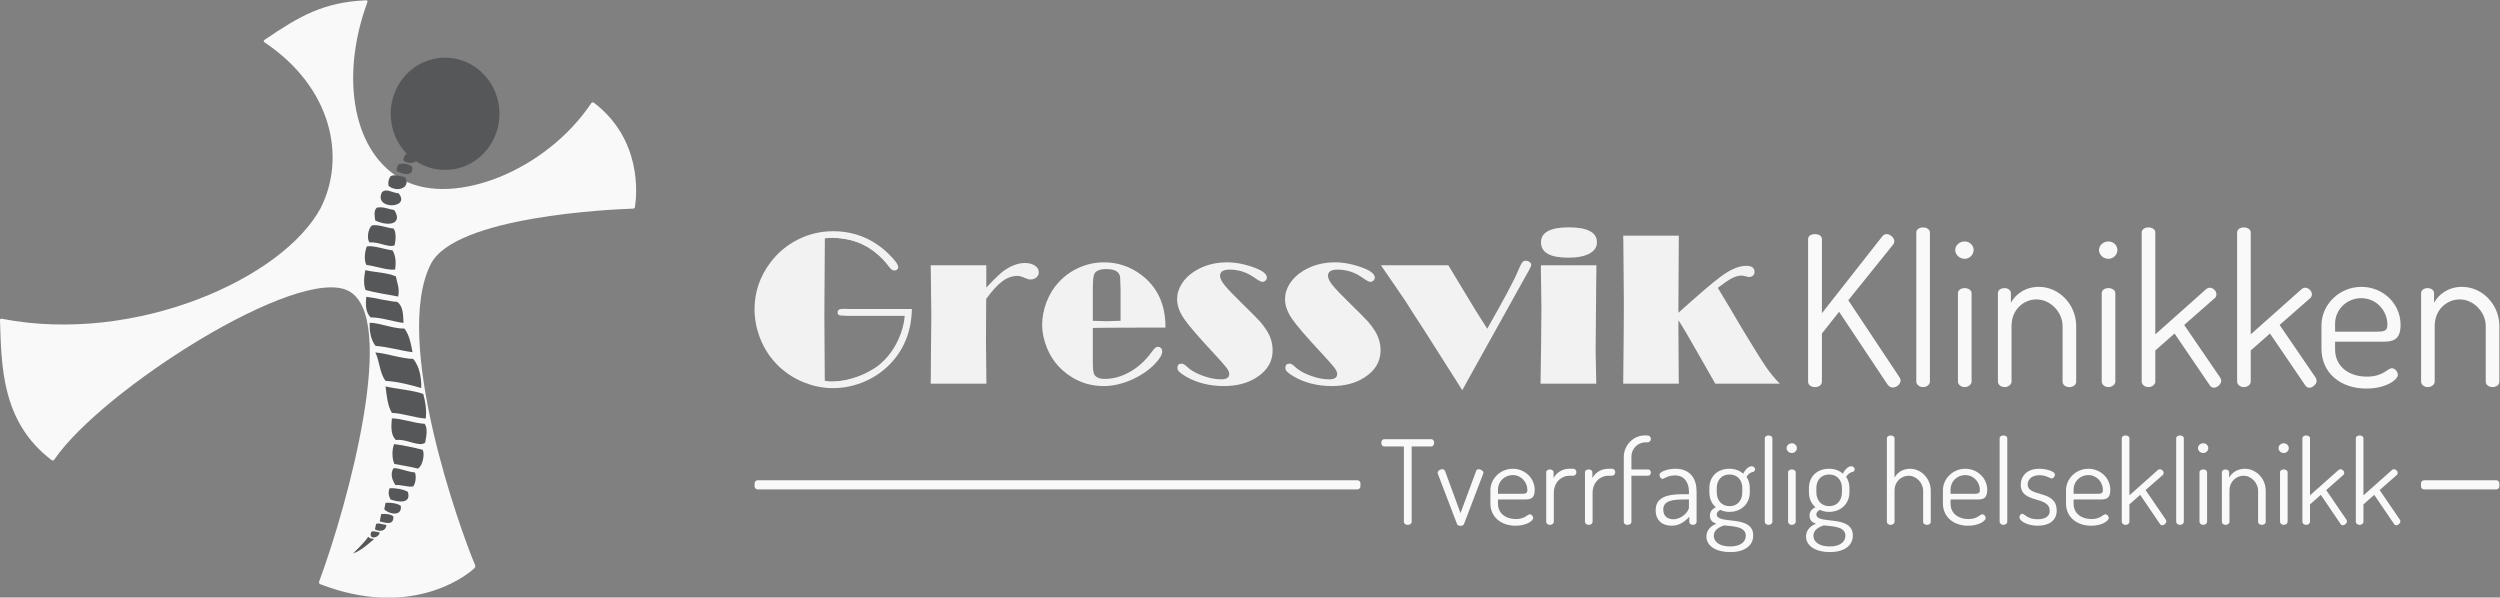 <?xml version="1.0" encoding="UTF-8" standalone="no"?>
<svg
   version="1.1"
   id="svg10"
   xml:space="preserve"
   width="1513.381"
   height="361.712"
   viewBox="0 0 1513.381 361.712"
   sodipodi:docname="gressvikklinikken_logo-white.svg"
   inkscape:version="1.3.2 (091e20e, 2023-11-25)"
   xmlns:inkscape="http://www.inkscape.org/namespaces/inkscape"
   xmlns:sodipodi="http://sodipodi.sourceforge.net/DTD/sodipodi-0.dtd"
   xmlns="http://www.w3.org/2000/svg"
   xmlns:svg="http://www.w3.org/2000/svg"
   xmlns:rdf="http://www.w3.org/1999/02/22-rdf-syntax-ns#"
   xmlns:cc="http://creativecommons.org/ns#"
   xmlns:dc="http://purl.org/dc/elements/1.1/"><rect x="0" y="0" width="1513.381" height="361.712" fill="#808080" stroke="none"/><defs
     id="defs14"><clipPath
       clipPathUnits="userSpaceOnUse"
       id="clipPath26"><path
         d="M 0,841.89 H 1190.55 V 0 H 0 Z"
         id="path24" /></clipPath></defs><sodipodi:namedview
     pagecolor="#ffffff"
     bordercolor="#666666"
     borderopacity="1"
     objecttolerance="10"
     gridtolerance="10"
     guidetolerance="10"
     inkscape:pageopacity="0"
     inkscape:pageshadow="2"
     inkscape:window-width="1512"
     inkscape:window-height="853"
     id="namedview12"
     showgrid="false"
     fit-margin-top="0"
     fit-margin-left="0"
     fit-margin-right="0"
     fit-margin-bottom="0"
     inkscape:zoom="0.5746"
     inkscape:cx="-1588.9314"
     inkscape:cy="227.98468"
     inkscape:window-x="0"
     inkscape:window-y="38"
     inkscape:window-maximized="0"
     inkscape:current-layer="g22"
     inkscape:document-rotation="0"
     inkscape:showpageshadow="2"
     inkscape:pagecheckerboard="0"
     inkscape:deskcolor="#d1d1d1" /><g
     id="g18"
     inkscape:groupmode="layer"
     inkscape:label="GK_logo_liggende_A3"
     transform="matrix(1.333,0,0,-1.333,-32.448,744.205)"><g
       id="g20"
       transform="translate(0,-2.611)"><g
         id="g22"
         clip-path="url(#clipPath26)"><g
           id="g28"
           transform="translate(251.166,509.226)"><path
             d="m 0,0 c 0,-14.092 -11.062,-25.508 -24.71,-25.508 -13.631,0 -24.695,11.416 -24.695,25.508 0,14.079 11.064,25.5 24.695,25.5 C -11.062,25.5 0,14.079 0,0"
             style="fill:#565759;fill-opacity:1;fill-rule:nonzero;stroke:none"
             id="path30" /></g><g
           id="g32"
           transform="translate(219.98,440.997)"
           style="fill:#f9f9f9"><path
             d="m 0,0 c 11.021,21.708 82.238,24.833 91.573,25.151 0.885,0.029 1.043,0.163 1.176,1.029 0.797,5.274 3.239,30.299 -18.57,46.998 -0.516,0.356 -0.928,0.439 -1.388,-0.245 -20.677,-30.718 -61.9,-46.69 -84.865,-35.037 -22.998,11.677 -29.493,46.245 -16.748,80.955 0.15,0.462 0.204,0.921 -0.654,0.916 -19.274,-0.865 -30.034,-7.091 -46.031,-17.961 -0.507,-0.37 -0.5,-0.763 0.002,-1.131 30.64,-20.5 37.154,-52.256 25.475,-75.261 -17.19,-31.983 -84.042,-62.035 -144.658,-50.289 -0.947,0.137 -0.967,-0.291 -0.954,-0.816 0.707,-19.696 0.377,-45.866 23.343,-63.262 0.539,-0.396 0.89,-0.501 1.376,0.231 21.51,31.485 110.455,88.254 133.439,76.577 22.96,-11.656 -0.003,-96.408 -13.194,-131.972 -0.145,-0.388 -0.315,-0.939 0.582,-1.314 39.602,-15.232 64.544,2.335 69.826,7.228 0.597,0.594 0.563,1.08 0.325,1.676 C 13.488,-121.21 -17.586,-34.645 0,0"
             style="fill:#f9f9f9;fill-opacity:1;fill-rule:nonzero;stroke:none"
             id="path34" /><path
             style="opacity:0.83;fill:#f9f9f9;stroke:#ffffff;stroke-width:1.269"
             d="m 486.278,229.797 c -36.695,-16.591 -37.216,-67.254 -0.87,-84.466 11.243,-5.324 26.35,-5.541 37.417,-0.537 7.994,3.614 19.144,13.062 19.144,16.221 0,0.964 -2.937,-1.062 -6.526,-4.5 -8.705,-8.34 -16.304,-11.95 -27.606,-13.117 l -9.376,-0.968 v 44.866 44.866 l 9.622,-0.993 c 5.483,-0.566 13.064,-2.917 17.623,-5.465 8.924,-4.988 10.038,-5.329 8.321,-2.552 -0.652,1.056 -5.202,3.789 -10.11,6.074 -11.501,5.355 -26.554,5.584 -37.639,0.572 z"
             id="path179"
             transform="matrix(0.75,0,0,-0.75,-195.644,119.767)" /></g><g
           id="g36"
           transform="translate(192.935,319.376)"><path
             d="M 0,0 C 0.833,0.601 2.463,-0.052 3.818,-0.269 3.689,-2.808 -1.532,-3.871 0,0"
             style="fill:#565759;fill-opacity:1;fill-rule:evenodd;stroke:none"
             id="path38" /></g><g
           id="g40"
           transform="translate(194.617,320.523)"><path
             d="M 0,0 C 0.161,0.802 0.329,1.59 0.498,2.416 1.526,3.083 3.623,2.126 5.207,1.975 4.953,-1.123 1.751,-1.123 0,0"
             style="fill:#565759;fill-opacity:1;fill-rule:evenodd;stroke:none"
             id="path42" /></g><g
           id="g44"
           transform="translate(196.794,324.089)"><path
             d="M 0,0 C 0.213,1.108 0.433,2.222 0.647,3.354 2.056,3.596 5.177,3.42 6.213,2.222 6.294,-1.824 2.989,-0.686 0,0"
             style="fill:#565759;fill-opacity:1;fill-rule:evenodd;stroke:none"
             id="path46" /></g><g
           id="g48"
           transform="translate(198.855,329.664)"><path
             d="M 0,0 C 0.199,0.966 0.388,1.894 0.588,2.902 2.314,3.13 6.141,2.691 7.505,1.505 8.207,-3.78 1.456,-1.989 0,0"
             style="fill:#565759;fill-opacity:1;fill-rule:evenodd;stroke:none"
             id="path50" /></g><g
           id="g52"
           transform="translate(201.673,334.088)"><path
             d="M 0,0 C -0.652,1.343 -1.245,2.72 -0.426,5.081 1.67,5.29 6.132,4.685 7.911,3.408 9.432,-1.828 4.073,-1.45 0,0"
             style="fill:#565759;fill-opacity:1;fill-rule:evenodd;stroke:none"
             id="path54" /></g><g
           id="g56"
           transform="translate(203.938,340.615)"><path
             d="M 0,0 C -1.26,1.855 -2.644,4.993 -0.889,7.663 1.65,7.857 5.19,6.047 8.844,5.725 9.469,4.087 9.29,1.104 8.064,-0.607 5.825,-1.075 2.392,0.275 0,0"
             style="fill:#565759;fill-opacity:1;fill-rule:evenodd;stroke:none"
             id="path58" /></g><g
           id="g60"
           transform="translate(203.447,350.201)"><path
             d="M 0,0 C -1.111,2.224 -1.183,6.623 -0.119,9.029 3.443,8.636 9.36,7.335 12.849,6.434 13.949,4.278 12.704,-1.156 10.644,-2.104 6.461,-1.017 4.532,-0.889 0,0"
             style="fill:#565759;fill-opacity:1;fill-rule:evenodd;stroke:none"
             id="path62" /></g><g
           id="g64"
           transform="translate(204.173,361.046)"><path
             d="M 0,0 C -2.331,2.116 -2.266,5.868 -1.876,9.86 3.046,9.746 7.437,7.819 13.025,7.383 14.407,5.446 13.923,2.211 13.24,-1.151 10.663,-3.382 4.284,0.825 0,0"
             style="fill:#565759;fill-opacity:1;fill-rule:evenodd;stroke:none"
             id="path66" /></g><g
           id="g68"
           transform="translate(202.314,373.379)"><path
             d="M 0,0 C -1.964,3.342 -2.372,7.747 -2.881,12.052 1.614,10.927 9.536,10.343 14.233,8.646 15.134,5.26 15.843,1.766 15.366,-2.554 10.281,-2.209 4.851,-0.118 0,0"
             style="fill:#565759;fill-opacity:1;fill-rule:evenodd;stroke:none"
             id="path70" /></g><g
           id="g72"
           transform="translate(215.656,384.7)"><path
             d="m 0,0 c -5.307,1.493 -10.769,2.943 -16.213,3.228 -2.723,3.502 -2.659,8.928 -4.644,12.913 5,-0.327 11.435,-2.76 17.224,-2.935 C -0.933,9.847 0.069,5.288 0,0"
             style="fill:#565759;fill-opacity:1;fill-rule:evenodd;stroke:none"
             id="path74" /></g><g
           id="g76"
           transform="translate(194.905,403.817)"><path
             d="M 0,0 C -2.094,2.66 -2.833,6.296 -2.696,10.527 2.063,10.428 7.705,7.846 13.137,7.859 15.296,4.946 16.07,1.067 16.768,-2.847 12.066,-2.298 5.629,-0.395 0,0"
             style="fill:#565759;fill-opacity:1;fill-rule:evenodd;stroke:none"
             id="path78" /></g><g
           id="g80"
           transform="translate(192.682,416.75)"><path
             d="M 0,0 C -2.145,2.091 -2.481,5.441 -1.967,9.371 1.784,8.947 8.876,7.159 12.005,7.085 14.786,5.151 14.71,1.243 14.909,-2.481 11.304,-2.175 4.503,0.127 0,0"
             style="fill:#565759;fill-opacity:1;fill-rule:evenodd;stroke:none"
             id="path82" /></g><g
           id="g84"
           transform="translate(190.356,429.192)"><path
             d="M 0,0 C -0.94,2.381 -0.794,5.506 -0.126,9.005 4.601,7.961 8.961,8.088 13.756,6.23 14.286,3.283 15.563,0.851 14.821,-2.956 11.12,-2.26 3.743,-1.065 0,0"
             style="fill:#565759;fill-opacity:1;fill-rule:evenodd;stroke:none"
             id="path86" /></g><g
           id="g88"
           transform="translate(190.714,440.605)"><path
             d="M 0,0 C -1.137,2.104 -0.76,6.024 0.238,8.424 3.445,8.888 8.112,7.075 11.908,6.592 13.233,4.33 13.596,1.402 13.061,-2.118 9.402,-2.512 4.266,-0.56 0,0"
             style="fill:#565759;fill-opacity:1;fill-rule:evenodd;stroke:none"
             id="path90" /></g><g
           id="g92"
           transform="translate(192.27,450.761)"><path
             d="m 0,0 c -1.569,1.273 -0.792,6.649 1.057,7.779 2.604,0.569 6.634,-1.1 9.836,-1.465 1.05,-1.9 1.023,-4.522 0.403,-7.563 C 8.44,-2.501 3.923,0.544 0,0"
             style="fill:#565759;fill-opacity:1;fill-rule:evenodd;stroke:none"
             id="path94" /></g><g
           id="g96"
           transform="translate(194.751,460.76)"><path
             d="M 0,0 C -0.197,1.578 -0.873,4.364 0.696,5.84 3.649,6.4 5.251,5.328 8.647,4.739 12.563,-1.446 6.374,-2.95 0,0"
             style="fill:#565759;fill-opacity:1;fill-rule:evenodd;stroke:none"
             id="path98" /></g><g
           id="g100"
           transform="translate(197.803,473.626)"><path
             d="M 0,0 C 2.083,1.866 4.168,-0.152 7.603,-0.531 13.237,-7.604 -3.935,-8.103 0,0"
             style="fill:#565759;fill-opacity:1;fill-rule:evenodd;stroke:none"
             id="path102" /></g><g
           id="g104"
           transform="translate(200.785,476.516)"><path
             d="M 0,0 C -0.294,1.468 0.022,3.075 0.872,4.313 2.371,5.308 5.064,4.47 7.544,3.977 10.328,-1.148 3.661,-3.095 0,0"
             style="fill:#565759;fill-opacity:1;fill-rule:evenodd;stroke:none"
             id="path106" /></g><g
           id="g108"
           transform="translate(204.531,483.247)"><path
             d="M 0,0 C -0.21,1.621 0.191,1.094 0.582,2.872 2.004,3.825 6.274,3.361 7.067,1.591 7.476,-2.982 2.042,-1.298 0,0"
             style="fill:#565759;fill-opacity:1;fill-rule:evenodd;stroke:none"
             id="path110" /></g><g
           id="g112"
           transform="translate(207.452,488.144)"><path
             d="M 0,0 C 0.552,3.544 2.91,4.279 6.422,3.22 8.144,-1.209 2.687,-2.447 0,0"
             style="fill:#565759;fill-opacity:1;fill-rule:evenodd;stroke:none"
             id="path114" /></g><g
           id="g116"
           transform="translate(211.276,492.872)"><path
             d="M 0,0 C -0.373,4.135 4.256,3.22 6.137,1.771 5.316,-1.912 3.05,-0.838 0,0"
             style="fill:#565759;fill-opacity:1;fill-rule:evenodd;stroke:none"
             id="path118" /></g><g
           id="g120"
           transform="translate(214.568,497.216)"><path
             d="M 0,0 C 0.528,0.811 1.122,1.6 1.483,2.701 2.806,2.94 4.446,2.701 6.224,2.254 6.038,-1.209 2.317,-1.944 0,0"
             style="fill:#565759;fill-opacity:1;fill-rule:evenodd;stroke:none"
             id="path122" /></g><g
           id="g124"
           transform="translate(218.659,500.879)"><path
             d="M 0,0 C 0.32,3.093 2.575,3.13 5.31,2.442 4.797,-0.328 2.946,-1.037 0,0"
             style="fill:#565759;fill-opacity:1;fill-rule:evenodd;stroke:none"
             id="path126" /></g><g
           id="g128"
           transform="translate(222.219,504.166)"><path
             d="M 0,0 C 0.315,2.648 2.24,2.793 4.745,2.031 4.071,-0.067 2.633,-0.971 0,0"
             style="fill:#565759;fill-opacity:1;fill-rule:evenodd;stroke:none"
             id="path130" /></g><g
           id="g132"
           transform="translate(225.764,507.449)"><path
             d="M 0,0 C 0.632,1.708 1.947,2.386 4.179,1.67 3.737,-0.388 2.264,-0.83 0,0"
             style="fill:#565759;fill-opacity:1;fill-rule:evenodd;stroke:none"
             id="path134" /></g><g
           id="g136"
           transform="translate(228.652,509.864)"><path
             d="M 0,0 C 2.655,3.197 6.29,4.869 9.951,6.487 6.303,4.844 5.102,-0.627 0,0"
             style="fill:#565759;fill-opacity:1;fill-rule:evenodd;stroke:none"
             id="path138" /></g><g
           id="g140"
           transform="translate(184.723,309.534)"><path
             d="M 0,0 C 0.344,0.636 5.179,4.846 6.807,7.62 7.251,6.948 8.342,6.74 9.506,6.583 6.544,4.054 3.661,1.442 0,0"
             style="fill:#565759;fill-opacity:1;fill-rule:evenodd;stroke:none"
             id="path142" /></g><g
           id="g144"
           transform="translate(674.29,361.442)"
           style="fill:#f9f9f9"><path
             d="M 0,0 C 0.919,0 1.344,-0.792 1.344,-1.595 1.344,-2.439 0.919,-3.284 0,-3.284 h -8.871 v -34.235 c 0,-0.899 -0.921,-1.383 -1.773,-1.383 -0.894,0 -1.76,0.484 -1.76,1.383 v 34.235 h -8.926 c -0.852,0 -1.339,0.802 -1.339,1.646 0,0.793 0.436,1.638 1.339,1.638 z"
             style="fill:#f9f9f9;fill-opacity:1;fill-rule:nonzero;stroke:none"
             id="path146" /></g><g
           id="g148"
           transform="translate(677.43,345.423)"
           style="fill:#f9f9f9"><path
             d="m 0,0 c -0.1,0.161 -0.204,0.6 -0.204,0.8 0,0.918 1.166,1.606 2.079,1.606 0.522,0 1.042,-0.261 1.266,-0.806 l 7.029,-19.153 7.027,18.949 c 0.213,0.521 0.422,1.01 1.237,1.01 0.799,0 2.126,-0.688 2.126,-1.531 C 20.56,0.543 20.446,0.228 20.332,0 l -8.567,-22.471 c -0.214,-0.521 -0.848,-0.849 -1.595,-0.849 -0.745,0 -1.389,0.27 -1.593,0.849 z"
             style="fill:#f9f9f9;fill-opacity:1;fill-rule:nonzero;stroke:none"
             id="path150" /></g><g
           id="g152"
           transform="translate(715.283,336.652)"
           style="fill:#f9f9f9"><path
             d="m 0,0 c 2.136,0 2.67,0.311 2.67,1.799 0,3.41 -2.727,6.711 -6.664,6.711 -3.679,0 -6.669,-2.919 -6.669,-6.493 V 0 Z m 6.014,1.703 c 0,-4.115 -2.279,-4.271 -4.628,-4.271 h -12.049 v -1.956 c 0,-4.257 3.41,-6.939 8.114,-6.939 4.192,0 5.219,2.154 6.38,2.154 0.856,0 1.497,-1.042 1.497,-1.675 0,-1.272 -3.035,-3.503 -7.986,-3.503 -6.711,0 -11.453,4.047 -11.453,10.11 v 5.976 c 0,5.314 4.58,9.78 10.165,9.78 5.27,0 9.96,-4.029 9.96,-9.676"
             style="fill:#f9f9f9;fill-opacity:1;fill-rule:nonzero;stroke:none"
             id="path154" /></g><g
           id="g156"
           transform="translate(737.008,344.863)"
           style="fill:#f9f9f9"><path
             d="m 0,0 c -3.538,0 -7.039,-2.943 -7.039,-7.801 v -13.138 c 0,-0.701 -0.757,-1.384 -1.756,-1.384 -0.947,0 -1.702,0.683 -1.702,1.384 v 22.52 c 0,0.745 0.755,1.276 1.702,1.276 0.904,0 1.656,-0.531 1.656,-1.276 v -2.613 c 1.161,2.136 3.677,4.2 7.139,4.2 h 1.875 c 0.717,0 1.36,-0.737 1.36,-1.587 C 3.235,0.722 2.592,0 1.875,0 Z"
             style="fill:#f9f9f9;fill-opacity:1;fill-rule:nonzero;stroke:none"
             id="path158" /></g><g
           id="g160"
           transform="translate(754.627,344.863)"
           style="fill:#f9f9f9"><path
             d="m 0,0 c -3.524,0 -7.046,-2.943 -7.046,-7.801 v -13.138 c 0,-0.701 -0.736,-1.384 -1.754,-1.384 -0.951,0 -1.704,0.683 -1.704,1.384 v 22.52 c 0,0.745 0.753,1.276 1.704,1.276 0.909,0 1.654,-0.531 1.654,-1.276 v -2.613 c 1.175,2.136 3.684,4.2 7.146,4.2 H 1.86 C 2.602,3.168 3.249,2.431 3.249,1.581 3.249,0.722 2.602,0 1.86,0 Z"
             style="fill:#f9f9f9;fill-opacity:1;fill-rule:nonzero;stroke:none"
             id="path162" /></g><g
           id="g164"
           transform="translate(765.209,347.72)"
           style="fill:#f9f9f9"><path
             d="m 0,0 h 7.597 c 0.762,0 1.237,-0.697 1.237,-1.376 0,-0.808 -0.475,-1.481 -1.237,-1.481 H 0 v -20.992 c 0,-0.799 -0.85,-1.332 -1.815,-1.332 -0.905,0 -1.642,0.533 -1.642,1.332 V 5.648 c 0,5.364 4.348,9.783 9.48,9.783 h 1.318 c 0.899,0 1.493,-0.731 1.493,-1.577 0,-0.811 -0.594,-1.556 -1.493,-1.556 h -0.9 C 2.761,12.298 0.048,9.324 0,5.907 Z"
             style="fill:#f9f9f9;fill-opacity:1;fill-rule:nonzero;stroke:none"
             id="path166" /></g><g
           id="g168"
           transform="translate(791.339,334.083)"
           style="fill:#f9f9f9"><path
             d="m 0,0 h -2.231 c -4.908,0 -9.433,-0.465 -9.433,-4.571 0,-3.08 2.031,-4.419 4.643,-4.419 3.402,0 7.021,3.182 7.021,5.594 z M 3.468,3.684 V -10.16 c 0,-0.795 -0.705,-1.384 -1.707,-1.384 -0.909,0 -1.595,0.589 -1.595,1.384 v 2.331 c -1.86,-2.115 -4.49,-4.09 -8.019,-4.09 -4.078,0 -7.259,2.231 -7.259,7.016 0,5.826 5.005,7.296 12.411,7.296 H 0 v 1.291 c 0,3.403 -1.694,7.238 -6.274,7.238 -3.568,0 -4.857,-1.557 -5.7,-1.557 -0.908,0 -1.382,1.082 -1.382,1.879 0,1.391 3.78,2.703 7.181,2.703 7.126,0 9.643,-4.943 9.643,-10.263"
             style="fill:#f9f9f9;fill-opacity:1;fill-rule:nonzero;stroke:none"
             id="path170" /></g><g
           id="g172"
           transform="translate(815.565,339.307)"
           style="fill:#f9f9f9"><path
             d="m 0,0 c 0,3.458 -2.127,6.116 -5.799,6.116 -3.682,0 -5.805,-2.658 -5.805,-6.116 v -1.965 c 0,-3.572 2.169,-6.297 5.848,-6.297 3.581,0 5.756,2.668 5.756,6.24 z m -8.197,-16.995 c -2.507,-0.785 -4.752,-2.174 -4.752,-4.728 0,-2.874 2.841,-4.839 7.412,-4.839 4.471,0 7.129,1.911 7.129,4.882 0,4.424 -6.446,4.208 -9.789,4.685 m -1.769,7.044 c -0.79,-0.442 -1.638,-0.961 -1.638,-2.07 0,-4.813 16.564,0.138 16.564,-9.544 0,-4.997 -4.377,-7.562 -10.431,-7.562 -6.251,0 -10.822,2.66 -10.822,7.089 0,3.073 2.24,4.895 4.514,5.803 -1.692,0.586 -2.914,1.551 -2.914,3.664 0,1.989 1.051,2.976 2.653,3.833 -1.865,1.558 -2.907,3.946 -2.907,6.716 V 0 c 0,5.119 3.597,8.724 9.148,8.724 2.497,0 4.676,-0.842 6.211,-2.231 1.09,2.134 2.566,3.361 3.793,3.361 1.051,0 1.593,-0.755 1.593,-1.389 C 5.798,7.834 5.37,7.411 4.912,7.298 4.039,7.137 2.876,6.659 1.922,5.015 2.924,3.686 3.41,1.863 3.41,0 v -2.022 c 0,-5.072 -3.836,-8.843 -9.261,-8.843 -1.49,0 -2.883,0.32 -4.115,0.914"
             style="fill:#f9f9f9;fill-opacity:1;fill-rule:nonzero;stroke:none"
             id="path174" /></g><g
           id="g176"
           transform="translate(829.231,361.891)"
           style="fill:#f9f9f9"><path
             d="m 0,0 v -37.968 c 0,-0.7 -0.745,-1.384 -1.764,-1.384 -0.947,0 -1.684,0.684 -1.684,1.384 V 0 c 0,0.737 0.737,1.26 1.684,1.26 C -0.745,1.26 0,0.737 0,0"
             style="fill:#f9f9f9;fill-opacity:1;fill-rule:nonzero;stroke:none"
             id="path178" /></g><g
           id="g180"
           transform="translate(839.829,346.444)"
           style="fill:#f9f9f9"><path
             d="m 0,0 v -22.521 c 0,-0.7 -0.8,-1.383 -1.742,-1.383 -0.971,0 -1.726,0.683 -1.726,1.383 V 0 c 0,0.745 0.755,1.276 1.726,1.276 C -0.8,1.276 0,0.745 0,0 m 0.526,10.964 c 0,-1.175 -1.007,-2.229 -2.268,-2.229 -1.346,0 -2.411,1.054 -2.411,2.229 0,1.182 1.065,2.197 2.411,2.197 1.261,0 2.268,-1.015 2.268,-2.197"
             style="fill:#f9f9f9;fill-opacity:1;fill-rule:nonzero;stroke:none"
             id="path182" /></g><g
           id="g184"
           transform="translate(860.815,339.307)"
           style="fill:#f9f9f9"><path
             d="M 0,0 C 0,3.458 -2.146,6.116 -5.805,6.116 -9.5,6.116 -11.617,3.458 -11.617,0 v -1.965 c 0,-3.572 2.193,-6.297 5.85,-6.297 3.565,0 5.767,2.668 5.767,6.24 z m -8.207,-16.995 c -2.501,-0.785 -4.746,-2.174 -4.746,-4.728 0,-2.874 2.827,-4.839 7.421,-4.839 4.452,0 7.115,1.911 7.115,4.882 0,4.424 -6.45,4.208 -9.79,4.685 m -1.758,7.044 c -0.79,-0.442 -1.652,-0.961 -1.652,-2.07 0,-4.813 16.558,0.138 16.558,-9.544 0,-4.997 -4.362,-7.562 -10.445,-7.562 -6.222,0 -10.803,2.66 -10.803,7.089 0,3.073 2.245,4.895 4.529,5.803 -1.718,0.586 -2.936,1.551 -2.936,3.664 0,1.989 1.066,2.976 2.665,3.833 -1.855,1.558 -2.93,3.946 -2.93,6.716 V 0 c 0,5.119 3.624,8.724 9.174,8.724 2.494,0 4.678,-0.842 6.228,-2.231 1.056,2.134 2.544,3.361 3.765,3.361 1.067,0 1.6,-0.755 1.6,-1.389 C 5.788,7.834 5.371,7.411 4.884,7.298 4.027,7.137 2.862,6.659 1.91,5.015 2.91,3.686 3.405,1.863 3.405,0 v -2.022 c 0,-5.072 -3.848,-8.843 -9.291,-8.843 -1.478,0 -2.857,0.32 -4.079,0.914"
             style="fill:#f9f9f9;fill-opacity:1;fill-rule:nonzero;stroke:none"
             id="path186" /></g><g
           id="g188"
           transform="translate(884.702,323.923)"
           style="fill:#f9f9f9"><path
             d="m 0,0 c 0,-0.7 -0.802,-1.384 -1.768,-1.384 -0.961,0 -1.704,0.684 -1.704,1.384 v 37.968 c 0,0.737 0.743,1.26 1.704,1.26 0.966,0 1.768,-0.523 1.768,-1.26 v -17.89 c 1.104,2.06 3.501,4.029 7.032,4.029 5.108,0 9.422,-4.465 9.422,-9.946 V 0 c 0,-0.899 -0.852,-1.384 -1.77,-1.384 -0.788,0 -1.688,0.485 -1.688,1.384 v 14.161 c 0,3.41 -2.983,6.778 -6.626,6.778 C 3.244,20.939 0,18.429 0,14.161 Z"
             style="fill:#f9f9f9;fill-opacity:1;fill-rule:nonzero;stroke:none"
             id="path190" /></g><g
           id="g192"
           transform="translate(920.797,336.652)"
           style="fill:#f9f9f9"><path
             d="m 0,0 c 2.117,0 2.658,0.311 2.658,1.799 0,3.41 -2.72,6.711 -6.654,6.711 -3.672,0 -6.66,-2.919 -6.66,-6.493 V 0 Z m 6.007,1.703 c 0,-4.115 -2.288,-4.271 -4.628,-4.271 h -12.035 v -1.956 c 0,-4.257 3.406,-6.939 8.095,-6.939 4.182,0 5.219,2.154 6.384,2.154 0.858,0 1.49,-1.042 1.49,-1.675 0,-1.272 -3.035,-3.503 -7.988,-3.503 -6.697,0 -11.443,4.047 -11.443,10.11 v 5.976 c 0,5.314 4.58,9.78 10.169,9.78 5.281,0 9.956,-4.029 9.956,-9.676"
             style="fill:#f9f9f9;fill-opacity:1;fill-rule:nonzero;stroke:none"
             id="path194" /></g><g
           id="g196"
           transform="translate(935.907,361.891)"
           style="fill:#f9f9f9"><path
             d="m 0,0 v -37.968 c 0,-0.7 -0.759,-1.384 -1.763,-1.384 -0.957,0 -1.709,0.684 -1.709,1.384 V 0 c 0,0.737 0.752,1.26 1.709,1.26 C -0.759,1.26 0,0.737 0,0"
             style="fill:#f9f9f9;fill-opacity:1;fill-rule:nonzero;stroke:none"
             id="path198" /></g><g
           id="g200"
           transform="translate(955.169,328.881)"
           style="fill:#f9f9f9"><path
             d="m 0,0 c 0,7.072 -13.144,3.075 -13.144,11.909 0,3.412 2.331,7.24 8.416,7.24 3.505,0 7.129,-1.312 7.129,-2.607 0,-0.561 -0.595,-1.802 -1.445,-1.802 -0.843,0 -2.489,1.479 -5.627,1.479 -3.949,0 -5.332,-2.393 -5.332,-4.139 0,-6.083 13.186,-2.231 13.186,-11.937 0,-4.197 -3.126,-6.86 -8.559,-6.86 -5,0 -8.368,2.232 -8.368,3.838 0,0.682 0.534,1.583 1.232,1.583 1.182,0 2.236,-2.492 7.036,-2.492 C -1.448,-3.788 0,-2.031 0,0"
             style="fill:#f9f9f9;fill-opacity:1;fill-rule:nonzero;stroke:none"
             id="path202" /></g><g
           id="g204"
           transform="translate(976.683,336.652)"
           style="fill:#f9f9f9"><path
             d="m 0,0 c 2.131,0 2.641,0.311 2.641,1.799 0,3.41 -2.699,6.711 -6.636,6.711 -3.673,0 -6.663,-2.919 -6.663,-6.493 V 0 Z m 6.014,1.703 c 0,-4.115 -2.293,-4.271 -4.635,-4.271 h -12.037 v -1.956 c 0,-4.257 3.41,-6.939 8.095,-6.939 4.196,0 5.204,2.154 6.398,2.154 0.84,0 1.478,-1.042 1.478,-1.675 0,-1.272 -3.021,-3.503 -7.981,-3.503 -6.712,0 -11.436,4.047 -11.436,10.11 v 5.976 c 0,5.314 4.568,9.78 10.162,9.78 5.273,0 9.956,-4.029 9.956,-9.676"
             style="fill:#f9f9f9;fill-opacity:1;fill-rule:nonzero;stroke:none"
             id="path206" /></g><g
           id="g208"
           transform="translate(998.711,338.355)"
           style="fill:#f9f9f9"><path
             d="m 0,0 9.218,-13.489 c 0.101,-0.185 0.206,-0.47 0.206,-0.727 0,-0.816 -0.947,-1.765 -1.87,-1.765 -0.413,0 -0.781,0.223 -1.066,0.65 l -8.937,13.153 -4.897,-4.334 v -7.92 c 0,-0.7 -0.75,-1.383 -1.762,-1.383 -0.943,0 -1.696,0.683 -1.696,1.383 v 37.968 c 0,0.737 0.753,1.26 1.696,1.26 1.012,0 1.762,-0.523 1.762,-1.26 V -2.401 L 5.627,9.151 c 0.284,0.143 0.553,0.324 0.813,0.324 0.862,0 1.764,-0.755 1.764,-1.66 0,-0.313 -0.053,-0.7 -0.37,-0.937 z"
             style="fill:#f9f9f9;fill-opacity:1;fill-rule:nonzero;stroke:none"
             id="path210" /></g><g
           id="g212"
           transform="translate(1016.073,361.891)"
           style="fill:#f9f9f9"><path
             d="m 0,0 v -37.968 c 0,-0.7 -0.767,-1.384 -1.779,-1.384 -0.948,0 -1.684,0.684 -1.684,1.384 V 0 c 0,0.737 0.736,1.26 1.684,1.26 C -0.767,1.26 0,0.737 0,0"
             style="fill:#f9f9f9;fill-opacity:1;fill-rule:nonzero;stroke:none"
             id="path214" /></g><g
           id="g216"
           transform="translate(1026.642,346.444)"
           style="fill:#f9f9f9"><path
             d="m 0,0 v -22.521 c 0,-0.7 -0.793,-1.383 -1.749,-1.383 -0.961,0 -1.699,0.683 -1.699,1.383 V 0 c 0,0.745 0.738,1.276 1.699,1.276 C -0.793,1.276 0,0.745 0,0 m 0.548,10.964 c 0,-1.175 -1.023,-2.229 -2.297,-2.229 -1.327,0 -2.388,1.054 -2.388,2.229 0,1.182 1.061,2.197 2.388,2.197 1.274,0 2.297,-1.015 2.297,-2.197"
             style="fill:#f9f9f9;fill-opacity:1;fill-rule:nonzero;stroke:none"
             id="path218" /></g><g
           id="g220"
           transform="translate(1036.815,323.923)"
           style="fill:#f9f9f9"><path
             d="m 0,0 c 0,-0.7 -0.793,-1.384 -1.744,-1.384 -1.023,0 -1.723,0.684 -1.723,1.384 v 22.521 c 0,0.745 0.7,1.276 1.723,1.276 0.842,0 1.583,-0.531 1.583,-1.276 v -2.443 c 1.127,2.06 3.593,4.029 7.14,4.029 5.108,0 9.475,-4.465 9.475,-9.946 V 0 c 0,-0.899 -0.919,-1.384 -1.754,-1.384 -0.786,0 -1.709,0.485 -1.709,1.384 v 14.161 c 0,3.41 -2.978,6.778 -6.64,6.778 C 3.201,20.939 0,18.429 0,14.161 Z"
             style="fill:#f9f9f9;fill-opacity:1;fill-rule:nonzero;stroke:none"
             id="path222" /></g><g
           id="g224"
           transform="translate(1063.211,346.444)"
           style="fill:#f9f9f9"><path
             d="m 0,0 v -22.521 c 0,-0.7 -0.778,-1.383 -1.744,-1.383 -0.947,0 -1.699,0.683 -1.699,1.383 V 0 c 0,0.745 0.752,1.276 1.699,1.276 C -0.778,1.276 0,0.745 0,0 m 0.534,10.964 c 0,-1.175 -1.004,-2.229 -2.278,-2.229 -1.329,0 -2.393,1.054 -2.393,2.229 0,1.182 1.064,2.197 2.393,2.197 1.274,0 2.278,-1.015 2.278,-2.197"
             style="fill:#f9f9f9;fill-opacity:1;fill-rule:nonzero;stroke:none"
             id="path226" /></g><g
           id="g228"
           transform="translate(1080.739,338.355)"
           style="fill:#f9f9f9"><path
             d="m 0,0 9.204,-13.489 c 0.107,-0.185 0.221,-0.47 0.221,-0.727 0,-0.816 -0.967,-1.765 -1.875,-1.765 -0.423,0 -0.81,0.223 -1.066,0.65 l -8.943,13.153 -4.9,-4.334 v -7.92 c 0,-0.7 -0.741,-1.383 -1.745,-1.383 -0.96,0 -1.713,0.683 -1.713,1.383 v 37.968 c 0,0.737 0.753,1.26 1.713,1.26 1.004,0 1.745,-0.523 1.745,-1.26 V -2.401 L 5.642,9.151 c 0.26,0.143 0.519,0.324 0.795,0.324 0.837,0 1.749,-0.755 1.749,-1.66 0,-0.313 -0.062,-0.7 -0.371,-0.937 z"
             style="fill:#f9f9f9;fill-opacity:1;fill-rule:nonzero;stroke:none"
             id="path230" /></g><g
           id="g232"
           transform="translate(1105.009,338.355)"
           style="fill:#f9f9f9"><path
             d="m 0,0 9.208,-13.489 c 0.109,-0.185 0.209,-0.47 0.209,-0.727 0,-0.816 -0.964,-1.765 -1.85,-1.765 -0.443,0 -0.813,0.223 -1.079,0.65 l -8.947,13.153 -4.9,-4.334 v -7.92 c 0,-0.7 -0.737,-1.383 -1.754,-1.383 -0.952,0 -1.704,0.683 -1.704,1.383 v 37.968 c 0,0.737 0.752,1.26 1.704,1.26 1.017,0 1.754,-0.523 1.754,-1.26 V -2.401 L 5.636,9.151 c 0.265,0.143 0.527,0.324 0.814,0.324 0.833,0 1.739,-0.755 1.739,-1.66 0,-0.313 -0.046,-0.7 -0.36,-0.937 z"
             style="fill:#f9f9f9;fill-opacity:1;fill-rule:nonzero;stroke:none"
             id="path234" /></g><g
           id="g236"
           transform="translate(642.154,340.036)"
           style="fill:#f9f9f9"><path
             d="m 0,0 c 0,-0.757 -0.621,-1.372 -1.378,-1.372 h -272.377 c -0.759,0 -1.379,0.615 -1.379,1.372 v 1.384 c 0,0.762 0.62,1.379 1.379,1.379 H -1.378 C -0.621,2.763 0,2.146 0,1.384 Z"
             style="fill:#f9f9f9;fill-opacity:1;fill-rule:nonzero;stroke:none"
             id="path238" /></g><g
           id="g240"
           transform="translate(1159.368,340.036)"
           style="fill:#f9f9f9"><path
             d="m 0,0 c 0,-0.757 -0.625,-1.372 -1.38,-1.372 h -32.821 c -0.762,0 -1.379,0.615 -1.379,1.372 v 1.384 c 0,0.762 0.617,1.379 1.379,1.379 H -1.38 C -0.625,2.763 0,2.146 0,1.384 Z"
             style="fill:#f9f9f9;fill-opacity:1;fill-rule:nonzero;stroke:none"
             id="path242" /></g><g
           id="g244"
           transform="translate(438.451,420.593)"
           style="fill:#f2f2f2"><path
             d="m 0,0 c -0.196,-9.751 -3.315,-17.894 -9.357,-24.428 -3.38,-3.643 -7.393,-6.474 -12.039,-8.492 -4.646,-2.021 -9.462,-3.028 -14.455,-3.028 -4.33,0 -8.598,0.819 -12.803,2.462 -4.2,1.639 -7.929,3.939 -11.179,6.893 -4.167,3.807 -7.254,8.388 -9.258,13.739 -1.573,4.267 -2.363,8.506 -2.363,12.706 0,7.812 2.414,14.905 7.238,21.274 3.315,4.433 7.487,7.904 12.51,10.416 5.023,2.512 10.293,3.767 15.809,3.767 9.685,0 18.023,-3.332 25.017,-9.997 3.116,-2.987 4.676,-5.105 4.676,-6.351 0,-0.43 -0.171,-0.792 -0.517,-1.086 -0.341,-0.295 -0.76,-0.44 -1.252,-0.44 -0.753,0 -1.555,0.572 -2.41,1.722 -6.59,8.765 -15.047,13.149 -25.373,13.149 -1.245,0 -2.509,-0.083 -3.787,-0.247 l -0.295,-34.964 0.253,-29.695 c 1.242,-0.232 2.487,-0.345 3.734,-0.345 3.705,0 7.293,0.624 10.772,1.872 8.785,3.116 15.095,8.846 18.93,17.184 1.639,3.515 2.606,7.093 2.901,10.737 h -25.707 c -2.265,0.065 -3.628,0.178 -4.087,0.344 -0.459,0.165 -0.689,0.593 -0.689,1.281 0,1.05 0.788,1.577 2.365,1.577 L -28.411,0 Z"
             style="fill:#f2f2f2;fill-opacity:1;fill-rule:nonzero;stroke:none"
             id="path246" /></g><g
           id="g248"
           transform="translate(472.199,425.172)"
           style="fill:#f2f2f2"><path
             d="m 0,0 -0.098,-18.913 0.196,-19.594 h -25.31 l 0.058,2.705 0.06,10.046 0.175,18.074 -0.235,20.094 -0.058,2.855 H 0.048 V 5.121 c 3.769,4.006 6.389,6.533 7.864,7.584 3.407,2.397 6.618,3.597 9.631,3.597 1.836,0 3.35,-0.393 4.55,-1.182 1.192,-0.789 1.79,-1.79 1.79,-3.005 0,-0.951 -0.359,-1.74 -1.082,-2.365 -0.717,-0.623 -1.621,-0.935 -2.702,-0.935 -0.685,0 -1.457,0.197 -2.307,0.593 -1.444,0.689 -2.639,1.033 -3.589,1.033 -2.36,0 -4.638,-0.805 -6.833,-2.414 C 5.179,6.417 2.716,3.744 0,0"
             style="fill:#f2f2f2;fill-opacity:1;fill-rule:nonzero;stroke:none"
             id="path250" /></g><g
           id="g252"
           transform="translate(533.225,415.226)"
           style="fill:#f2f2f2"><path
             d="m 0,0 v 14.349 c -0.065,3.08 -0.133,4.922 -0.197,5.529 -0.065,0.605 -0.294,1.17 -0.689,1.696 -0.92,1.276 -2.79,1.915 -5.612,1.915 -2.892,0 -4.697,-0.738 -5.417,-2.212 -0.46,-0.885 -0.689,-3.192 -0.689,-6.928 V 0 l 6.006,-0.196 z m -12.604,-3.25 v -15.268 c 0,-2.952 0.178,-4.827 0.541,-5.615 0.689,-1.509 2.315,-2.263 4.875,-2.263 3.806,0 7.574,1.039 11.302,3.127 3.725,2.082 6.95,4.965 9.678,8.644 0.883,1.214 1.526,1.983 1.919,2.31 0.392,0.33 0.82,0.495 1.28,0.495 0.557,0 1.016,-0.205 1.38,-0.615 0.358,-0.411 0.542,-0.926 0.542,-1.55 0,-1.381 -1.101,-3.235 -3.302,-5.567 -2.889,-2.986 -6.476,-5.414 -10.76,-7.288 -4.285,-1.871 -8.461,-2.804 -12.533,-2.804 -6.992,0 -13.167,2.34 -18.516,7.04 -3.12,2.755 -5.517,6.155 -7.19,10.193 -1.477,3.547 -2.216,7.089 -2.216,10.64 0,3.41 0.657,6.835 1.97,10.266 1.313,3.429 3.117,6.395 5.416,8.889 2.659,2.922 5.815,5.187 9.455,6.793 3.58,1.578 7.324,2.365 11.23,2.365 6.071,0 11.575,-1.79 16.494,-5.366 C 16.646,15.592 20.456,7.5 20.39,-3.104 H 8.914 L -5.86,-3.152 Z"
             style="fill:#f2f2f2;fill-opacity:1;fill-rule:nonzero;stroke:none"
             id="path254" /></g><g
           id="g256"
           transform="translate(560.962,395.774)"
           style="fill:#f2f2f2"><path
             d="m 0,0 c 0.656,0 1.495,-0.496 2.511,-1.486 1.643,-1.557 3.975,-2.886 6.994,-3.994 3.021,-1.108 5.843,-1.662 8.473,-1.662 1.213,0 2.124,0.207 2.73,0.622 0.607,0.411 0.911,1.014 0.911,1.806 0,0.798 -0.417,1.747 -1.254,2.856 -0.838,1.105 -2.699,3.22 -5.591,6.339 C 7.719,12.034 3.147,17.345 1.06,20.416 c -2.085,3.065 -3.127,6.013 -3.127,8.837 0,2.46 0.717,4.818 2.142,7.065 1.428,2.248 3.421,4.161 5.983,5.738 4.235,2.625 9.093,3.939 14.58,3.939 4.033,0 8.302,-0.854 12.8,-2.561 3.516,-1.345 5.27,-2.806 5.27,-4.384 0,-0.491 -0.203,-0.935 -0.616,-1.329 -0.409,-0.394 -0.88,-0.591 -1.403,-0.591 -0.626,0 -1.789,0.608 -3.498,1.822 -3.479,2.495 -7.27,3.742 -11.374,3.742 -1.446,0 -2.536,-0.228 -3.274,-0.688 -0.743,-0.46 -1.11,-1.165 -1.11,-2.115 0,-1.121 0.681,-2.532 2.046,-4.238 1.362,-1.706 4.127,-4.596 8.297,-8.666 4.071,-3.976 6.655,-6.571 7.757,-7.808 1.096,-1.23 2.155,-2.651 3.175,-4.26 1.738,-2.755 2.61,-5.747 2.61,-8.961 0,-5.057 -2.446,-9.144 -7.337,-12.262 -4.004,-2.593 -8.933,-3.887 -14.772,-3.887 -6.502,0 -12.264,1.44 -17.288,4.329 -1.477,0.887 -2.484,1.609 -3.029,2.169 -0.539,0.555 -0.811,1.163 -0.811,1.823 0,1.215 0.641,1.837 1.919,1.87"
             style="fill:#f2f2f2;fill-opacity:1;fill-rule:nonzero;stroke:none"
             id="path258" /></g><g
           id="g260"
           transform="translate(609.975,395.774)"
           style="fill:#f2f2f2"><path
             d="m 0,0 c 0.657,0 1.492,-0.496 2.511,-1.486 1.64,-1.557 3.974,-2.886 6.992,-3.994 3.018,-1.108 5.846,-1.662 8.472,-1.662 1.212,0 2.126,0.207 2.732,0.622 0.606,0.411 0.911,1.014 0.911,1.806 0,0.798 -0.419,1.747 -1.253,2.856 -0.84,1.105 -2.701,3.22 -5.592,6.339 -7.055,7.553 -11.628,12.864 -13.714,15.935 -2.086,3.065 -3.126,6.013 -3.126,8.837 0,2.46 0.713,4.818 2.142,7.065 1.428,2.248 3.42,4.161 5.981,5.738 4.235,2.625 9.093,3.939 14.579,3.939 4.035,0 8.305,-0.854 12.803,-2.561 3.51,-1.345 5.272,-2.806 5.272,-4.384 0,-0.491 -0.21,-0.935 -0.62,-1.329 -0.408,-0.394 -0.874,-0.591 -1.402,-0.591 -0.624,0 -1.789,0.608 -3.497,1.822 -3.481,2.495 -7.272,3.742 -11.378,3.742 -1.443,0 -2.532,-0.228 -3.272,-0.688 -0.739,-0.46 -1.111,-1.165 -1.111,-2.115 0,-1.121 0.68,-2.532 2.046,-4.238 1.362,-1.706 4.128,-4.596 8.298,-8.666 4.071,-3.976 6.657,-6.571 7.76,-7.808 1.097,-1.23 2.153,-2.651 3.176,-4.26 1.735,-2.755 2.608,-5.747 2.608,-8.961 0,-5.057 -2.447,-9.144 -7.338,-12.262 -4.003,-2.593 -8.929,-3.887 -14.776,-3.887 -6.501,0 -12.262,1.44 -17.283,4.329 -1.478,0.887 -2.487,1.609 -3.03,2.169 -0.539,0.555 -0.81,1.163 -0.81,1.823 0,1.215 0.639,1.837 1.919,1.87"
             style="fill:#f2f2f2;fill-opacity:1;fill-rule:nonzero;stroke:none"
             id="path262" /></g><g
           id="g264"
           transform="translate(699.73,411.622)"
           style="fill:#f2f2f2"><path
             d="m 0,0 c 7.753,13.586 12.44,22.399 14.047,26.439 0.813,1.91 1.427,3.129 1.837,3.653 0.408,0.53 0.921,0.793 1.545,0.793 0.652,0 1.236,-0.189 1.76,-0.566 0.528,-0.379 0.784,-0.796 0.784,-1.257 0,-0.523 -0.361,-1.395 -1.08,-2.609 l -28.688,-51.56 -1.525,-2.807 -13.106,20.633 -4.338,6.846 -4.538,6.943 -3.889,6.158 -11.085,16.151 h 30.619 L -5.723,9.062 Z"
             style="fill:#f2f2f2;fill-opacity:1;fill-rule:nonzero;stroke:none"
             id="path266" /></g><g
           id="g268"
           transform="translate(736.558,457.675)"
           style="fill:#f2f2f2"><path
             d="m 0,0 c 8.669,0 13.003,-2.265 13.003,-6.797 0,-2.201 -1.147,-3.914 -3.425,-5.146 -2.283,-1.229 -5.489,-1.844 -9.631,-1.844 -8.235,0 -12.359,2.329 -12.359,6.99 0,4.466 4.139,6.731 12.412,6.797 m 12.751,-17.235 v -1.427 l -0.095,-7.684 -0.099,-11.917 -0.148,-18.123 0.199,-10.196 0.1,-4.427 h -25.315 l 0.247,18.12 0.144,16.004 -0.097,8.422 -0.152,9.355 0.053,1.873 z"
             style="fill:#f2f2f2;fill-opacity:1;fill-rule:nonzero;stroke:none"
             id="path270" /></g><g
           id="g272"
           transform="translate(804.444,430.184)"
           style="fill:#f2f2f2"><path
             d="m 0,0 5.603,-9.317 5.351,-9.071 c 5.274,-8.737 8.871,-14.511 10.787,-17.323 1.912,-2.81 4.053,-5.412 6.412,-7.808 H -1.138 l -9.089,15.906 c -3.339,5.94 -5.895,10.243 -7.663,12.899 v -2.263 l 0.052,-8.866 0.1,-15.365 0.043,-2.311 h -25.259 l 0.233,23.733 0.062,13.692 -0.237,27.476 -0.058,2.317 h 25.259 L -17.89,-8.654 v -2.662 c 9.152,8.241 15.459,13.644 18.931,16.205 4.528,3.413 8.476,5.12 11.853,5.12 2.527,0 3.787,-0.92 3.787,-2.759 0,-0.656 -0.228,-1.206 -0.691,-1.65 -0.455,-0.443 -1.027,-0.665 -1.711,-0.665 -0.396,0 -0.851,0.082 -1.381,0.248 -0.912,0.262 -1.611,0.394 -2.105,0.394 -1.372,0 -2.826,-0.402 -4.367,-1.2 C 4.889,3.58 2.743,2.12 0,0"
             style="fill:#f2f2f2;fill-opacity:1;fill-rule:nonzero;stroke:none"
             id="path274" /></g><g
           id="g276"
           transform="translate(845.451,452.303)"
           style="fill:#f9f9f9"><path
             d="M 0,0 C 0,1.616 1.521,2.282 3.14,2.282 4.661,2.282 6.272,1.616 6.272,0 V -33.641 L 33.738,1.333 c 0.477,0.663 1.237,0.949 1.998,0.949 1.517,0 3.42,-1.617 3.42,-3.233 0,-0.379 -0.094,-0.95 -0.474,-1.426 L 18.25,-27.749 41.624,-62.914 c 0.19,-0.377 0.383,-0.854 0.383,-1.233 0,-1.712 -1.804,-3.233 -3.612,-3.233 -0.85,0 -1.711,0.475 -2.374,1.429 l -21.95,32.974 -7.799,-9.884 v -21.856 c 0,-1.614 -1.611,-2.473 -3.132,-2.473 -1.619,0 -3.14,0.859 -3.14,2.473 z"
             style="fill:#f9f9f9;fill-opacity:1;fill-rule:nonzero;stroke:none"
             id="path278" /></g><g
           id="g280"
           transform="translate(900.771,455.344)"
           style="fill:#f9f9f9"><path
             d="m 0,0 v -67.758 c 0,-1.234 -1.336,-2.473 -3.135,-2.473 -1.719,0 -3.045,1.239 -3.045,2.473 V 0 c 0,1.333 1.326,2.281 3.045,2.281 C -1.336,2.281 0,1.333 0,0"
             style="fill:#f9f9f9;fill-opacity:1;fill-rule:nonzero;stroke:none"
             id="path282" /></g><g
           id="g284"
           transform="translate(919.684,427.784)"
           style="fill:#f9f9f9"><path
             d="m 0,0 v -40.198 c 0,-1.234 -1.433,-2.473 -3.14,-2.473 -1.713,0 -3.045,1.239 -3.045,2.473 V 0 c 0,1.331 1.332,2.281 3.045,2.281 C -1.433,2.281 0,1.331 0,0 m 0.942,19.579 c 0,-2.092 -1.798,-3.991 -4.082,-3.991 -2.378,0 -4.281,1.899 -4.281,3.991 0,2.09 1.903,3.895 4.281,3.895 2.284,0 4.082,-1.805 4.082,-3.895"
             style="fill:#f9f9f9;fill-opacity:1;fill-rule:nonzero;stroke:none"
             id="path286" /></g><g
           id="g288"
           transform="translate(937.835,387.586)"
           style="fill:#f9f9f9"><path
             d="m 0,0 c 0,-1.234 -1.427,-2.474 -3.14,-2.474 -1.806,0 -3.043,1.24 -3.043,2.474 v 40.198 c 0,1.331 1.237,2.281 3.043,2.281 1.524,0 2.855,-0.95 2.855,-2.281 v -4.372 c 1.993,3.706 6.365,7.224 12.727,7.224 9.13,0 16.922,-7.985 16.922,-17.77 V 0 c 0,-1.614 -1.619,-2.474 -3.14,-2.474 -1.419,0 -3.04,0.86 -3.04,2.474 v 25.28 c 0,6.082 -5.319,12.066 -11.883,12.066 C 5.698,37.346 0,32.882 0,25.28 Z"
             style="fill:#f9f9f9;fill-opacity:1;fill-rule:nonzero;stroke:none"
             id="path290" /></g><g
           id="g292"
           transform="translate(984.975,427.784)"
           style="fill:#f9f9f9"><path
             d="m 0,0 v -40.198 c 0,-1.234 -1.429,-2.473 -3.141,-2.473 -1.708,0 -3.044,1.239 -3.044,2.473 V 0 c 0,1.331 1.336,2.281 3.044,2.281 C -1.429,2.281 0,1.331 0,0 m 0.946,19.579 c 0,-2.092 -1.803,-3.991 -4.087,-3.991 -2.373,0 -4.271,1.899 -4.271,3.991 0,2.09 1.898,3.895 4.271,3.895 2.284,0 4.087,-1.805 4.087,-3.895"
             style="fill:#f9f9f9;fill-opacity:1;fill-rule:nonzero;stroke:none"
             id="path294" /></g><g
           id="g296"
           transform="translate(1016.239,413.339)"
           style="fill:#f9f9f9"><path
             d="m 0,0 16.439,-24.045 c 0.191,-0.377 0.38,-0.854 0.38,-1.329 0,-1.426 -1.709,-3.137 -3.325,-3.137 -0.757,0 -1.421,0.379 -1.903,1.144 l -15.962,23.47 -8.743,-7.696 v -14.16 c 0,-1.234 -1.326,-2.474 -3.14,-2.474 -1.707,0 -3.038,1.24 -3.038,2.474 v 67.758 c 0,1.332 1.331,2.281 3.038,2.281 1.814,0 3.14,-0.949 3.14,-2.281 V -4.278 L 10.07,16.346 c 0.475,0.284 0.956,0.569 1.431,0.569 1.519,0 3.135,-1.329 3.135,-2.945 0,-0.57 -0.095,-1.237 -0.664,-1.71 z"
             style="fill:#f9f9f9;fill-opacity:1;fill-rule:nonzero;stroke:none"
             id="path298" /></g><g
           id="g300"
           transform="translate(1059.577,413.339)"
           style="fill:#f9f9f9"><path
             d="m 0,0 16.439,-24.045 c 0.191,-0.377 0.38,-0.854 0.38,-1.329 0,-1.426 -1.706,-3.137 -3.32,-3.137 -0.76,0 -1.431,0.379 -1.898,1.144 l -15.972,23.47 -8.743,-7.696 v -14.16 c 0,-1.234 -1.327,-2.474 -3.14,-2.474 -1.707,0 -3.038,1.24 -3.038,2.474 v 67.758 c 0,1.332 1.331,2.281 3.038,2.281 1.813,0 3.14,-0.949 3.14,-2.281 V -4.278 l 23.193,20.624 c 0.473,0.284 0.947,0.569 1.417,0.569 1.524,0 3.145,-1.329 3.145,-2.945 0,-0.57 -0.1,-1.237 -0.669,-1.71 z"
             style="fill:#f9f9f9;fill-opacity:1;fill-rule:nonzero;stroke:none"
             id="path302" /></g><g
           id="g304"
           transform="translate(1103.776,410.299)"
           style="fill:#f9f9f9"><path
             d="m 0,0 c 3.795,0 4.747,0.569 4.747,3.229 0,6.084 -4.842,11.976 -11.883,11.976 -6.552,0 -11.871,-5.226 -11.871,-11.595 V 0 Z m 10.736,3.04 c 0,-7.319 -4.086,-7.602 -8.267,-7.602 h -21.476 v -3.517 c 0,-7.6 6.077,-12.356 14.441,-12.356 7.509,0 9.313,3.799 11.406,3.799 1.516,0 2.658,-1.801 2.658,-2.945 0,-2.278 -5.416,-6.27 -14.254,-6.27 -11.973,0 -20.431,7.224 -20.431,18.056 V 2.85 c 0,9.503 8.171,17.487 18.153,17.487 9.407,0 17.77,-7.224 17.77,-17.297"
             style="fill:#f9f9f9;fill-opacity:1;fill-rule:nonzero;stroke:none"
             id="path306" /></g><g
           id="g308"
           transform="translate(1130.006,387.586)"
           style="fill:#f9f9f9"><path
             d="m 0,0 c 0,-1.234 -1.424,-2.474 -3.135,-2.474 -1.803,0 -3.041,1.24 -3.041,2.474 v 40.198 c 0,1.331 1.238,2.281 3.041,2.281 1.521,0 2.848,-0.95 2.848,-2.281 v -4.372 c 1.998,3.706 6.37,7.224 12.739,7.224 9.123,0 16.914,-7.985 16.914,-17.77 V 0 c 0,-1.614 -1.616,-2.474 -3.139,-2.474 -1.421,0 -3.04,0.86 -3.04,2.474 v 25.28 c 0,6.082 -5.322,12.066 -11.876,12.066 C 5.708,37.346 0,32.882 0,25.28 Z"
             style="fill:#f9f9f9;fill-opacity:1;fill-rule:nonzero;stroke:none"
             id="path310" /></g></g></g></g></svg>
